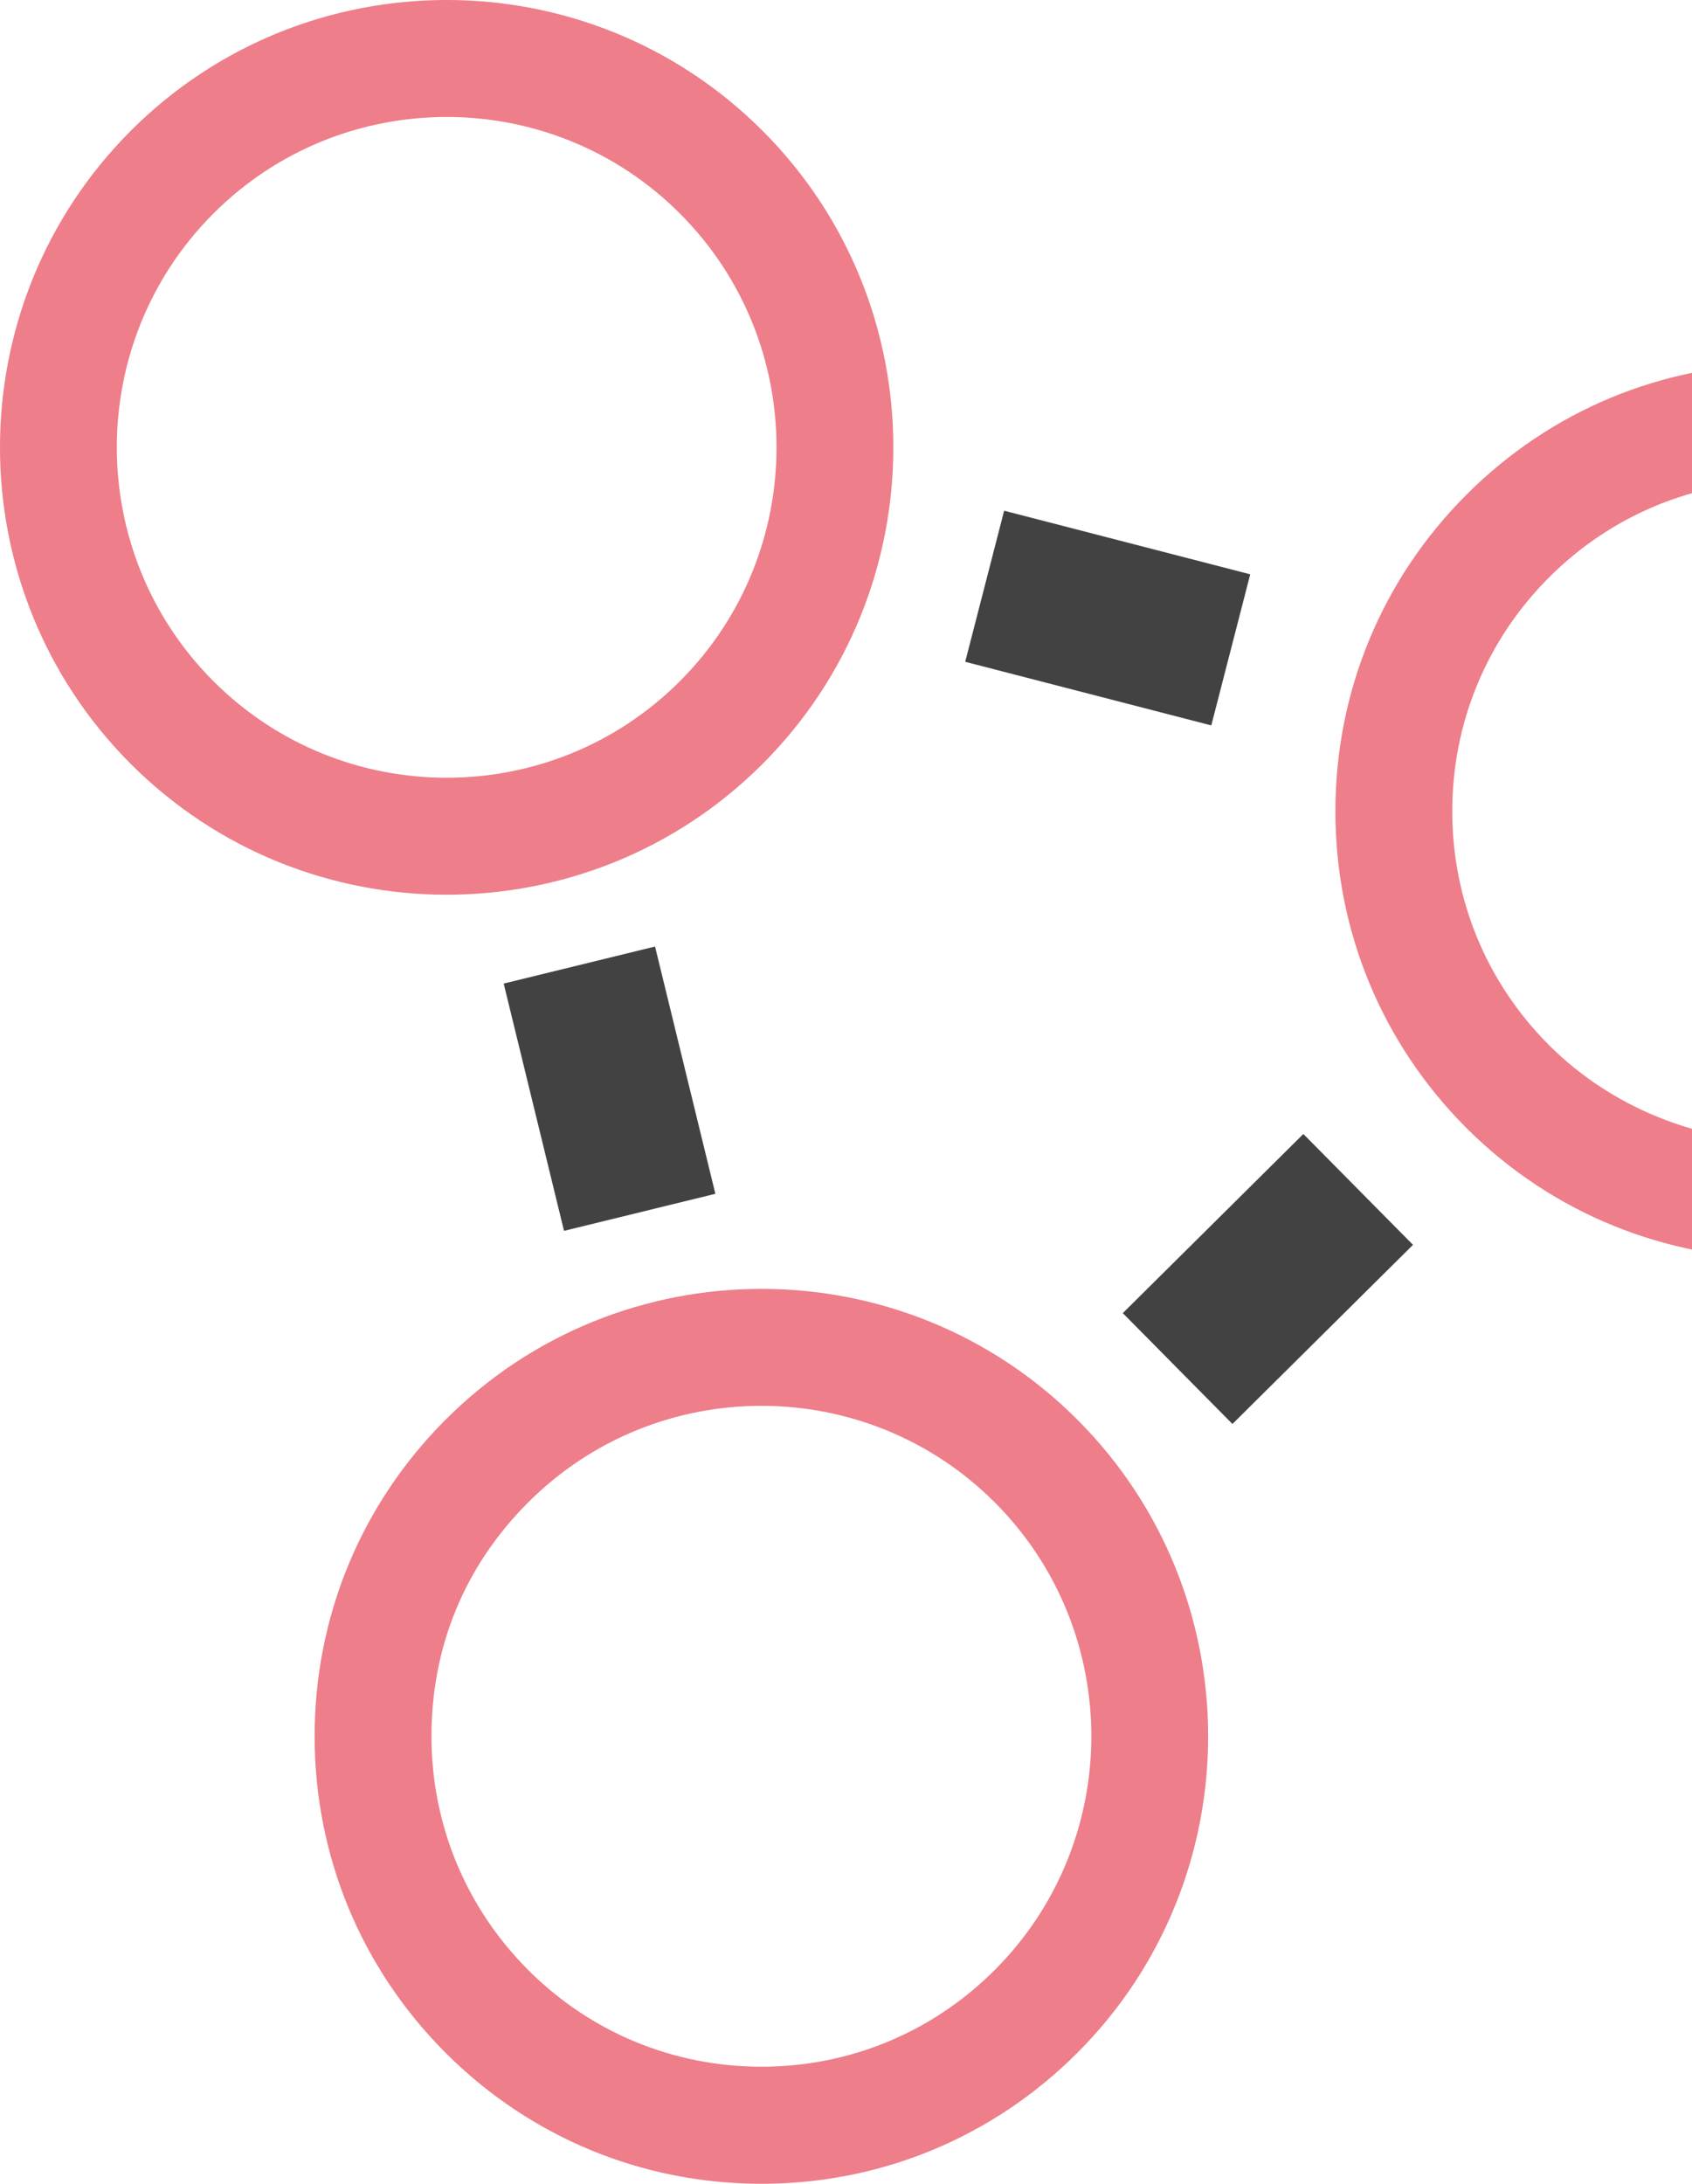 <svg width="583" height="752" viewBox="0 0 583 752" fill="none" xmlns="http://www.w3.org/2000/svg">
<g clip-path="url(#clip0_715_69758)">
<path d="M614.098 433.437C574.675 433.437 535.235 418.409 505.222 388.367C476.133 359.25 460.129 320.544 460.129 279.387C460.129 238.229 476.15 199.507 505.222 170.406C534.295 141.305 572.964 125.269 614.098 125.269C655.232 125.269 693.901 141.305 722.973 170.406C783.014 230.505 783.014 328.285 722.973 388.367C692.961 418.409 653.521 433.437 614.098 433.437ZM614.098 165.553C583.717 165.553 555.164 177.392 533.691 198.886C512.218 220.379 500.391 248.96 500.391 279.37C500.391 309.78 512.218 338.361 533.691 359.855C555.164 381.348 584.975 393.136 614.098 393.136C643.221 393.136 672.327 382.037 694.505 359.855C738.843 315.473 738.843 243.267 694.505 198.886C673.032 177.392 644.462 165.553 614.098 165.553Z" fill="#EE7E89"/>
<path d="M153.902 308.102C114.479 308.102 75.039 293.073 45.027 263.032C-15.014 202.949 -15.014 105.169 45.027 45.07C105.068 -15.029 202.754 -15.029 262.778 45.07C322.819 105.169 322.819 202.949 262.778 263.032C232.766 293.073 193.325 308.102 153.902 308.102ZM73.495 234.535C117.834 278.917 189.97 278.917 234.309 234.535C278.648 190.154 278.648 117.948 234.309 73.566C189.97 29.185 117.817 29.185 73.495 73.566C29.157 117.948 29.173 190.154 73.495 234.535Z" fill="#EE7E89"/>
<path d="M262.375 752C221.24 752 182.572 735.964 153.499 706.863C124.41 677.746 108.406 639.057 108.406 597.882C108.406 556.708 124.427 518.002 153.499 488.902C213.54 428.803 311.226 428.803 371.25 488.902C431.291 549.001 431.291 646.781 371.25 706.863C342.161 735.981 303.493 752 262.375 752ZM262.375 484.099C233.252 484.099 204.146 495.199 181.968 517.381C159.79 539.564 148.668 567.472 148.668 597.866C148.668 628.259 160.495 656.856 181.968 678.35C203.441 699.844 231.994 711.682 262.375 711.682C292.756 711.682 321.308 699.844 342.782 678.35C387.12 633.969 387.12 561.763 342.782 517.381C320.621 495.199 291.481 484.099 262.375 484.099Z" fill="#EE7E89"/>
<path d="M449.084 390.493L386.872 452.182L424.652 490.356L486.865 428.668L449.084 390.493Z" fill="#424242"/>
<path d="M225.704 325.943L173.555 338.697L194.34 423.847L246.489 411.093L225.704 325.943Z" fill="#424242"/>
<path d="M345.989 175.866L332.575 227.896L417.367 249.799L430.781 197.768L345.989 175.866Z" fill="#424242"/>
</g>
<defs>
<clipPath id="clip0_715_69758">
<rect width="583" height="752" fill="white"/>
</clipPath>
</defs>
</svg>
